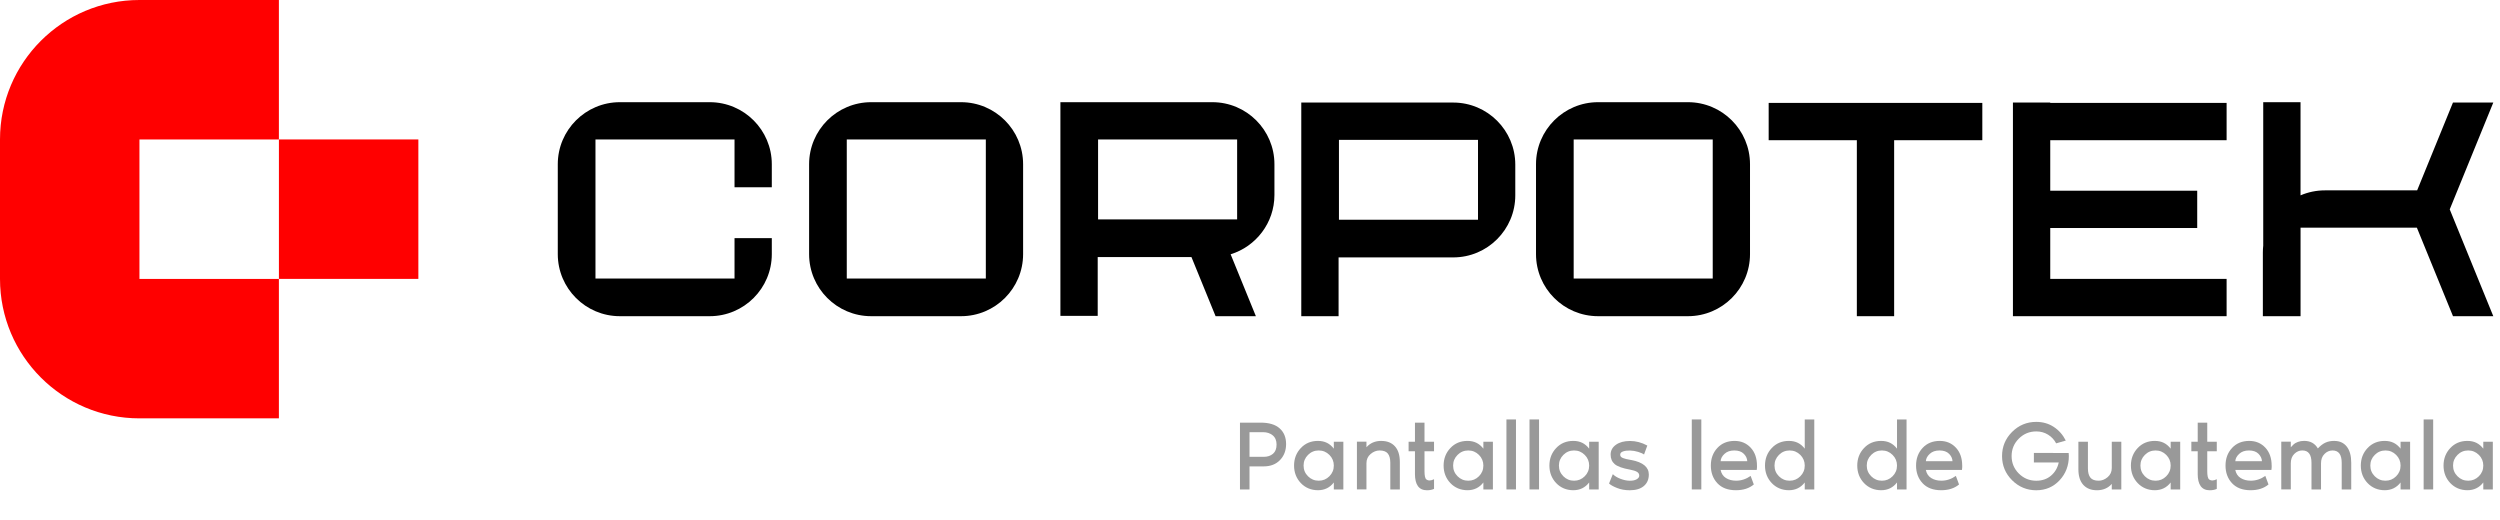 <svg xmlns="http://www.w3.org/2000/svg" id="b" width="1150.81" height="239.22" viewBox="0 0 1150.81 239.22"><g id="c"><path d="M442.4,47.04h-41.39c-15.75,0-28.56,12.81-28.56,28.56v41.39c0,15.75,12.81,28.56,28.56,28.56h41.39c15.75,0,28.56-12.81,28.56-28.56v-41.39c0-15.75-12.81-28.56-28.56-28.56ZM453.8,128.22h-64.01v-64.01h64.01v64.01Z" stroke-width="0"></path><path d="M777.01,47.04h-41.39c-15.75,0-28.56,12.81-28.56,28.56v41.39c0,15.75,12.81,28.56,28.56,28.56h41.39c15.75,0,28.56-12.81,28.56-28.56v-41.39c0-15.75-12.81-28.56-28.56-28.56ZM788.41,128.22h-64.01v-64.01h64.01v64.01Z" stroke-width="0"></path><path d="M558.08,47.04h-69.95v98.35h17.17v-27.06h43.15l11.11,27.22h18.55l-11.62-28.49c11.66-3.6,20.16-14.47,20.16-27.3v-14.16c0-15.75-12.81-28.56-28.57-28.56ZM569.48,100.99h-64.01v-36.78h64.01v36.78Z" stroke-width="0"></path><path d="M668.96,47.2h-69.95v98.35h17.17v-27.06h52.78c15.75,0,28.56-12.81,28.56-28.56v-14.16c0-15.75-12.81-28.56-28.56-28.56ZM680.36,101.16h-64.01v-36.78h64.01v36.78Z" stroke-width="0"></path><polygon points="814.16 64.54 854.75 64.54 854.75 145.55 871.92 145.55 871.92 64.54 912.51 64.54 912.51 47.37 814.16 47.37 814.16 64.54" stroke-width="0"></polygon><polygon points="943.78 47.2 926.6 47.2 926.6 145.55 1024.96 145.55 1024.96 128.38 943.78 128.38 943.78 104.96 1011.43 104.96 1011.43 87.79 943.78 87.79 943.78 64.54 1024.96 64.54 1024.96 47.37 943.78 47.37 943.78 47.2" stroke-width="0"></polygon><path d="M326.72,47.04h-41.39c-15.75,0-28.57,12.81-28.57,28.56v41.39c0,15.75,12.81,28.56,28.57,28.56h41.39c15.75,0,28.56-12.81,28.56-28.56v-7.38h-17.16v18.6h-64.01v-64.01h64.01v21.99h17.16v-10.59c0-15.75-12.81-28.56-28.56-28.56Z" stroke-width="0"></path><path d="M1147.71,47.2h-18.55l-16.49,40.43h-42.46c-3.98,0-7.77.82-11.22,2.3v-42.89h-17.17v66.04c-.11,1.02-.17,2.06-.17,3.12v29.36h17.35v-40.75h53.55l16.63,40.75h18.55l-20.06-49.18,20.06-49.18Z" stroke-width="0"></path><path d="M64.19,128.39v-64.19h64.19V0h-64.19s0,0,0,0C28.74,0,0,28.74,0,64.19H0s0,0,0,0v64.19h0C0,163.84,28.74,192.58,64.19,192.58h64.19v-64.19h-64.19Z" fill="red" stroke-width="0"></path><rect x="128.39" y="64.19" width="64.19" height="64.19" fill="red" stroke-width="0"></rect><path d="M580.3,194.55c3.88,0,6.8.88,8.77,2.65,1.97,1.77,2.95,4.17,2.95,7.19s-.93,5.42-2.79,7.37-4.38,2.93-7.55,2.93h-6.5v10.62h-4.39v-30.76h9.52ZM581.72,210.29c1.74,0,3.16-.46,4.26-1.4,1.1-.93,1.65-2.34,1.65-4.23s-.6-3.32-1.79-4.28c-1.19-.96-2.66-1.44-4.39-1.44h-6.27v11.35h6.54Z" fill="#999" stroke-width="0"></path><path d="M613.99,203.33h4.39v21.97h-4.39v-3.21c-1.83,2.38-4.27,3.57-7.32,3.57s-5.8-1.1-7.87-3.29-3.11-4.88-3.11-8.06,1.04-5.86,3.11-8.06,4.7-3.29,7.87-3.29,5.49,1.19,7.32,3.57v-3.21ZM602.11,219.24c1.36,1.36,3,2.04,4.92,2.04s3.56-.68,4.92-2.04c1.36-1.36,2.04-3,2.04-4.92s-.68-3.56-2.04-4.92c-1.36-1.36-3-2.04-4.92-2.04s-3.56.68-4.92,2.04-2.04,3-2.04,4.92.68,3.56,2.04,4.92Z" fill="#999" stroke-width="0"></path><path d="M635.86,202.97c2.66,0,4.74.82,6.25,2.47,1.51,1.65,2.27,4.06,2.27,7.23v12.63h-4.39v-12.27c0-1.86-.37-3.27-1.12-4.23s-2.02-1.44-3.82-1.44c-1.46,0-2.84.54-4.12,1.62-1.28,1.08-1.92,2.49-1.92,4.23v12.08h-4.39v-21.97h4.39v2.56c1.71-1.95,4-2.93,6.87-2.93Z" fill="#999" stroke-width="0"></path><path d="M651.34,218.12v-10.39h-2.93v-4.39h2.93v-8.79h4.39v8.79h4.39v4.39h-4.39v9.16c0,2.11.29,3.37.87,3.8.88.67,2.06.64,3.52-.09v4.44c-.89.43-1.97.64-3.25.64-3.69,0-5.54-2.52-5.54-7.55Z" fill="#999" stroke-width="0"></path><path d="M682.83,203.33h4.39v21.97h-4.39v-3.21c-1.83,2.38-4.27,3.57-7.32,3.57s-5.8-1.1-7.87-3.29-3.11-4.88-3.11-8.06,1.04-5.86,3.11-8.06,4.7-3.29,7.87-3.29,5.49,1.19,7.32,3.57v-3.21ZM670.95,219.24c1.36,1.36,3,2.04,4.92,2.04s3.56-.68,4.92-2.04c1.36-1.36,2.04-3,2.04-4.92s-.68-3.56-2.04-4.92c-1.36-1.36-3-2.04-4.92-2.04s-3.56.68-4.92,2.04-2.04,3-2.04,4.92.68,3.56,2.04,4.92Z" fill="#999" stroke-width="0"></path><path d="M693.45,193.08h4.39v32.22h-4.39v-32.22Z" fill="#999" stroke-width="0"></path><path d="M704.07,193.08h4.39v32.22h-4.39v-32.22Z" fill="#999" stroke-width="0"></path><path d="M731.53,203.33h4.39v21.97h-4.39v-3.21c-1.83,2.38-4.27,3.57-7.32,3.57s-5.8-1.1-7.87-3.29-3.11-4.88-3.11-8.06,1.04-5.86,3.11-8.06,4.7-3.29,7.87-3.29,5.49,1.19,7.32,3.57v-3.21ZM719.65,219.24c1.36,1.36,3,2.04,4.92,2.04s3.56-.68,4.92-2.04c1.36-1.36,2.04-3,2.04-4.92s-.68-3.56-2.04-4.92c-1.36-1.36-3-2.04-4.92-2.04s-3.56.68-4.92,2.04-2.04,3-2.04,4.92.68,3.56,2.04,4.92Z" fill="#999" stroke-width="0"></path><path d="M750.98,211.76c5.34,1.04,8.01,3.27,8.01,6.68,0,2.23-.76,3.99-2.29,5.29-1.53,1.3-3.69,1.95-6.5,1.95-2.14,0-4.08-.35-5.84-1.05s-2.98-1.39-3.68-2.06l1.74-4.3c.85.85,2.02,1.56,3.5,2.13,1.48.57,2.86.86,4.14.89,1.37.03,2.47-.18,3.29-.64.82-.46,1.24-1.02,1.24-1.69,0-.76-.35-1.35-1.05-1.76-.7-.41-1.79-.76-3.25-1.03-3.42-.61-5.75-1.45-7-2.52-1.25-1.07-1.88-2.53-1.88-4.39s.82-3.37,2.45-4.53c1.63-1.16,3.79-1.74,6.48-1.74s5.37.7,7.96,2.11l-1.51,4.12c-.58-.43-1.49-.83-2.72-1.21-1.24-.38-2.48-.59-3.73-.62-1.25-.03-2.32.11-3.2.41-.89.3-1.33.81-1.33,1.51,0,.37.11.68.34.94s.58.47,1.05.64c.47.17.92.3,1.35.41.43.11.99.22,1.69.34.34.06.58.11.73.14Z" fill="#999" stroke-width="0"></path><path d="M778.77,193.08h4.39v32.22h-4.39v-32.22Z" fill="#999" stroke-width="0"></path><path d="M808.8,214.41c0,.67-.05,1.31-.14,1.92h-16.62c.34,1.65,1.15,2.88,2.45,3.71,1.3.82,2.86,1.23,4.69,1.23,2.38,0,4.61-.73,6.68-2.2l1.46,3.94c-2.11,1.77-4.85,2.65-8.24,2.65-3.69,0-6.54-1.08-8.54-3.23-2-2.15-3-4.86-3-8.12s1-5.94,3-8.1c2-2.17,4.65-3.25,7.94-3.25,2.99,0,5.45,1.04,7.39,3.11,1.94,2.07,2.91,4.85,2.91,8.33ZM792.04,212.3h12.27c-.06-1.25-.59-2.39-1.6-3.41-1.01-1.02-2.47-1.53-4.39-1.53s-3.36.52-4.49,1.56-1.72,2.17-1.79,3.39Z" fill="#999" stroke-width="0"></path><path d="M830.77,193.08h4.39v32.22h-4.39v-3.21c-1.83,2.38-4.27,3.57-7.32,3.57s-5.8-1.1-7.87-3.29-3.11-4.88-3.11-8.06,1.04-5.86,3.11-8.06,4.7-3.29,7.87-3.29,5.49,1.19,7.32,3.57v-13.46ZM818.89,219.24c1.36,1.36,3,2.04,4.92,2.04s3.56-.68,4.92-2.04c1.36-1.36,2.04-3,2.04-4.92s-.68-3.56-2.04-4.92c-1.36-1.36-3-2.04-4.92-2.04s-3.56.68-4.92,2.04-2.04,3-2.04,4.92.68,3.56,2.04,4.92Z" fill="#999" stroke-width="0"></path><path d="M873.24,193.08h4.39v32.22h-4.39v-3.21c-1.83,2.38-4.27,3.57-7.32,3.57s-5.8-1.1-7.87-3.29-3.11-4.88-3.11-8.06,1.04-5.86,3.11-8.06,4.7-3.29,7.87-3.29,5.49,1.19,7.32,3.57v-13.46ZM861.36,219.24c1.36,1.36,3,2.04,4.92,2.04s3.56-.68,4.92-2.04c1.36-1.36,2.04-3,2.04-4.92s-.68-3.56-2.04-4.92c-1.36-1.36-3-2.04-4.92-2.04s-3.56.68-4.92,2.04-2.04,3-2.04,4.92.68,3.56,2.04,4.92Z" fill="#999" stroke-width="0"></path><path d="M903.27,214.41c0,.67-.05,1.31-.14,1.92h-16.62c.34,1.65,1.15,2.88,2.45,3.71,1.3.82,2.86,1.23,4.69,1.23,2.38,0,4.61-.73,6.68-2.2l1.46,3.94c-2.11,1.77-4.85,2.65-8.24,2.65-3.69,0-6.54-1.08-8.54-3.23-2-2.15-3-4.86-3-8.12s1-5.94,3-8.1c2-2.17,4.65-3.25,7.94-3.25,2.99,0,5.45,1.04,7.39,3.11,1.94,2.07,2.91,4.85,2.91,8.33ZM886.52,212.3h12.27c-.06-1.25-.59-2.39-1.6-3.41-1.01-1.02-2.47-1.53-4.39-1.53s-3.36.52-4.49,1.56-1.72,2.17-1.79,3.39Z" fill="#999" stroke-width="0"></path><path d="M952.25,208.51c.06.55.09,1.02.09,1.42,0,4.39-1.43,8.12-4.28,11.17-2.85,3.05-6.43,4.58-10.73,4.58s-8.04-1.54-11.12-4.62c-3.08-3.08-4.62-6.79-4.62-11.12s1.54-8.04,4.62-11.12c3.08-3.08,6.79-4.62,11.12-4.62,3.02,0,5.71.77,8.06,2.31s4.2,3.64,5.54,6.29l-4.44,1.28c-.88-1.68-2.13-3.01-3.73-4-1.6-.99-3.41-1.49-5.42-1.49-3.14,0-5.82,1.11-8.03,3.32-2.21,2.21-3.32,4.89-3.32,8.03s1.11,5.82,3.32,8.03c2.21,2.21,4.89,3.32,8.03,3.32,2.72,0,4.99-.79,6.82-2.36,1.83-1.57,3-3.59,3.52-6.06h-11.44v-4.39l16.02.05Z" fill="#999" stroke-width="0"></path><path d="M965.25,225.67c-2.66,0-4.74-.82-6.25-2.47-1.51-1.65-2.27-4.06-2.27-7.23v-12.63h4.39v12.27c0,1.86.37,3.27,1.12,4.23.75.96,2.02,1.44,3.82,1.44,1.46,0,2.84-.54,4.12-1.62,1.28-1.08,1.92-2.49,1.92-4.23v-12.09h4.39v21.97h-4.39v-2.56c-1.71,1.95-4,2.93-6.87,2.93Z" fill="#999" stroke-width="0"></path><path d="M999.21,203.33h4.39v21.97h-4.39v-3.21c-1.83,2.38-4.27,3.57-7.32,3.57s-5.8-1.1-7.87-3.29-3.11-4.88-3.11-8.06,1.04-5.86,3.11-8.06,4.7-3.29,7.87-3.29,5.49,1.19,7.32,3.57v-3.21ZM987.33,219.24c1.36,1.36,3,2.04,4.92,2.04s3.56-.68,4.92-2.04c1.36-1.36,2.04-3,2.04-4.92s-.68-3.56-2.04-4.92c-1.36-1.36-3-2.04-4.92-2.04s-3.56.68-4.92,2.04-2.04,3-2.04,4.92.68,3.56,2.04,4.92Z" fill="#999" stroke-width="0"></path><path d="M1011.66,218.12v-10.39h-2.93v-4.39h2.93v-8.79h4.39v8.79h4.39v4.39h-4.39v9.16c0,2.11.29,3.37.87,3.8.88.67,2.06.64,3.52-.09v4.44c-.89.43-1.97.64-3.25.64-3.69,0-5.54-2.52-5.54-7.55Z" fill="#999" stroke-width="0"></path><path d="M1045.72,214.41c0,.67-.05,1.31-.14,1.92h-16.62c.34,1.65,1.15,2.88,2.45,3.71,1.3.82,2.86,1.23,4.69,1.23,2.38,0,4.61-.73,6.68-2.2l1.46,3.94c-2.11,1.77-4.85,2.65-8.24,2.65-3.69,0-6.54-1.08-8.54-3.23-2-2.15-3-4.86-3-8.12s1-5.94,3-8.1c2-2.17,4.65-3.25,7.94-3.25,2.99,0,5.45,1.04,7.39,3.11,1.94,2.07,2.91,4.85,2.91,8.33ZM1028.96,212.3h12.27c-.06-1.25-.59-2.39-1.6-3.41-1.01-1.02-2.47-1.53-4.39-1.53s-3.36.52-4.49,1.56-1.72,2.17-1.79,3.39Z" fill="#999" stroke-width="0"></path><path d="M1074.55,202.97c2.44,0,4.35.87,5.72,2.61,1.37,1.74,2.06,4.23,2.06,7.46v12.27h-4.39v-12.27c0-3.78-1.4-5.68-4.21-5.68-1.4,0-2.64.53-3.71,1.6s-1.6,2.49-1.6,4.26v12.08h-4.39v-12.27c0-3.78-1.4-5.68-4.21-5.68-1.4,0-2.64.53-3.71,1.6-1.07,1.07-1.6,2.49-1.6,4.26v12.08h-4.39v-21.97h4.39v2.56c.55-.61,1.02-1.09,1.42-1.44.4-.35,1.01-.69,1.85-1.01.84-.32,1.79-.48,2.86-.48,2.87,0,4.97,1.16,6.32,3.48,1.16-1.25,2.33-2.14,3.5-2.68,1.17-.53,2.54-.8,4.1-.8Z" fill="#999" stroke-width="0"></path><path d="M1105.04,203.33h4.39v21.97h-4.39v-3.21c-1.83,2.38-4.27,3.57-7.32,3.57s-5.8-1.1-7.87-3.29-3.11-4.88-3.11-8.06,1.04-5.86,3.11-8.06,4.7-3.29,7.87-3.29,5.49,1.19,7.32,3.57v-3.21ZM1093.16,219.24c1.36,1.36,3,2.04,4.92,2.04s3.56-.68,4.92-2.04c1.36-1.36,2.04-3,2.04-4.92s-.68-3.56-2.04-4.92c-1.36-1.36-3-2.04-4.92-2.04s-3.56.68-4.92,2.04-2.04,3-2.04,4.92.68,3.56,2.04,4.92Z" fill="#999" stroke-width="0"></path><path d="M1115.66,193.08h4.39v32.22h-4.39v-32.22Z" fill="#999" stroke-width="0"></path><path d="M1143.12,203.33h4.39v21.97h-4.39v-3.21c-1.83,2.38-4.27,3.57-7.32,3.57s-5.8-1.1-7.87-3.29-3.11-4.88-3.11-8.06,1.04-5.86,3.11-8.06,4.7-3.29,7.87-3.29,5.49,1.19,7.32,3.57v-3.21ZM1131.24,219.24c1.36,1.36,3,2.04,4.92,2.04s3.56-.68,4.92-2.04c1.36-1.36,2.04-3,2.04-4.92s-.68-3.56-2.04-4.92c-1.36-1.36-3-2.04-4.92-2.04s-3.56.68-4.92,2.04-2.04,3-2.04,4.92.68,3.56,2.04,4.92Z" fill="#999" stroke-width="0"></path></g></svg>